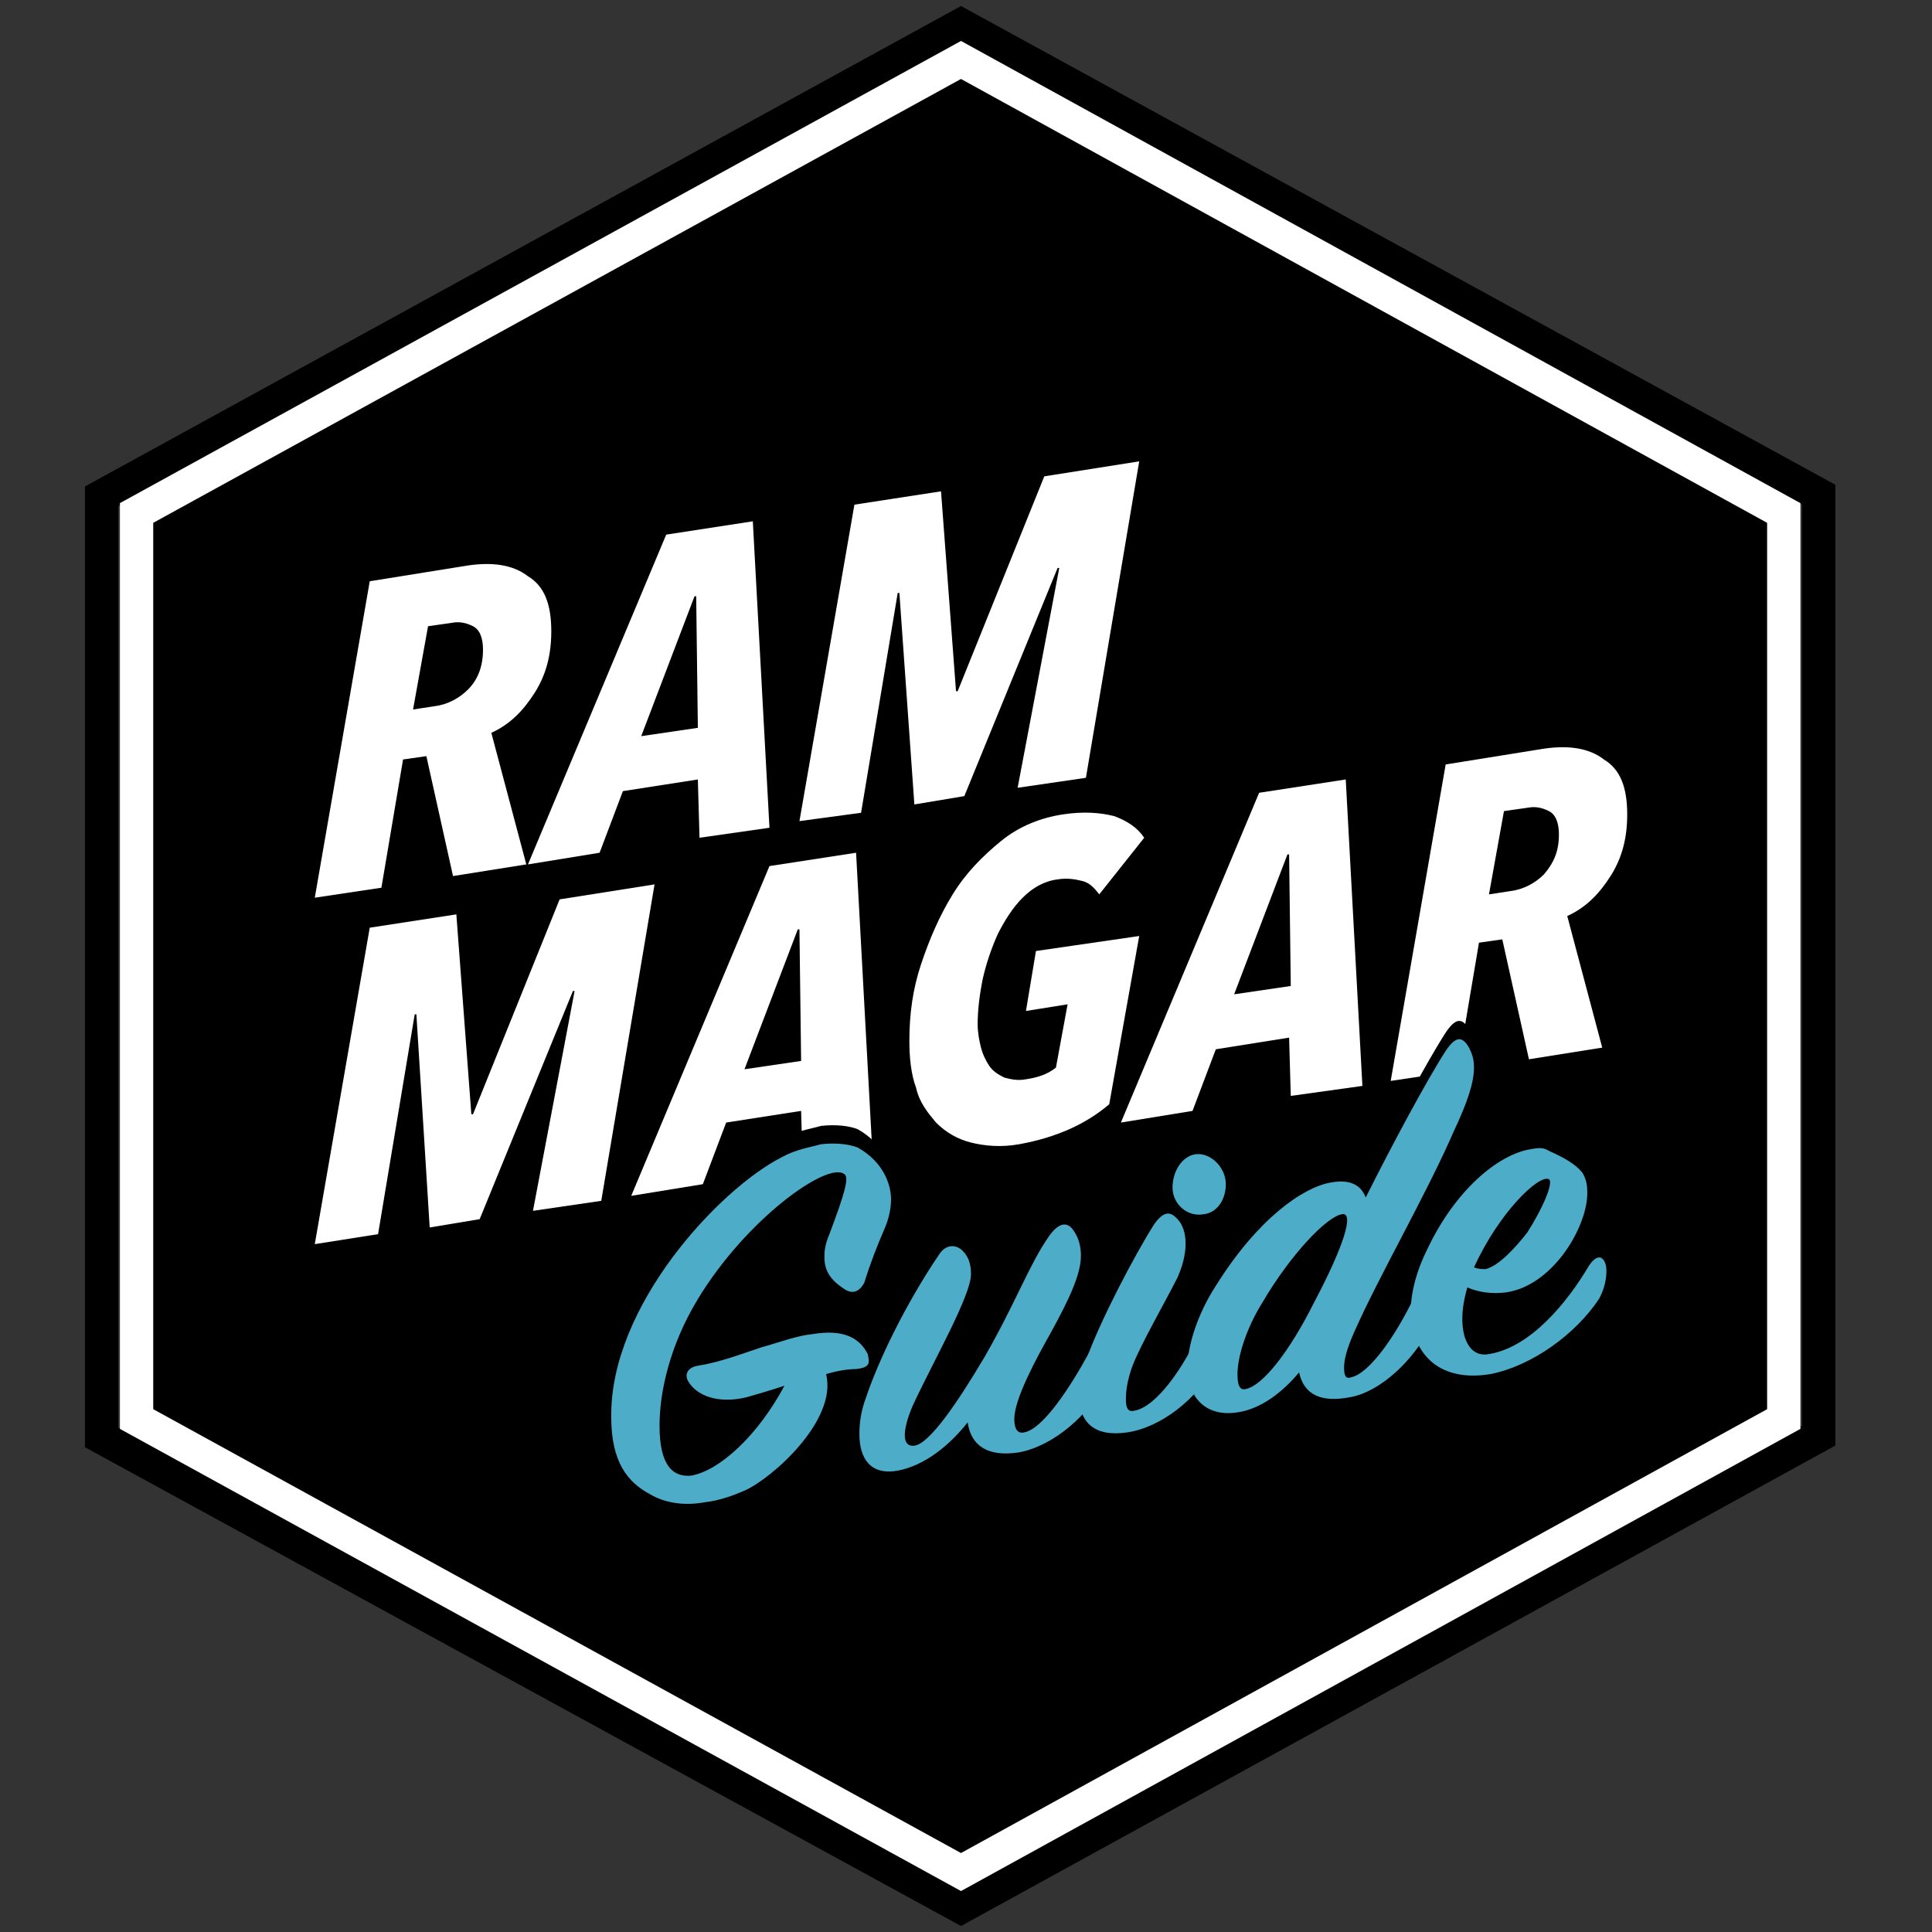 <?xml version="1.0" encoding="utf-8"?>
<!-- Generator: Adobe Illustrator 22.1.0, SVG Export Plug-In . SVG Version: 6.00 Build 0)  -->
<svg version="1.1" id="Guide_Ram_Magar_Logo" xmlns="http://www.w3.org/2000/svg" xmlns:xlink="http://www.w3.org/1999/xlink"
	 x="0px" y="0px" viewBox="0 0 116 116" style="enable-background:new 0 0 116 116;" xml:space="preserve">
<rect x="0" y="0" width="116" height="116" fill="#333333" stroke="none"/>
<style type="text/css">
	.st0{fill:none;stroke:#000000;stroke-width:2;stroke-miterlimit:10;}
	.st1{stroke:#FFFFFF;stroke-width:2;stroke-miterlimit:10;}
	.st2{fill:#FFFFFF;}
	.st3{fill:#4DACC8;}
</style>
<polygon id="Polygon-Kontur" class="st0" points="6.1,29.8 6.1,86.3 57.7,114.5 109.2,86.2 109.2,29.7 57.7,1.5 "/>
<polygon id="Polygon" class="st1" points="8.2,30.8 8.2,85.2 57.7,112.4 107.1,85.2 107.1,30.8 57.7,3.6 "/>
<g>
	<path class="st2" d="M33.1,37.9c0,1.4-0.3,2.6-1,3.7c-0.7,1.1-1.5,1.9-2.6,2.4l2.1,7.9l-4.4,0.7l-1.6-7.2l-1.4,0.2l-1.3,7.7l-4,0.6
		l3.3-19l5.6-0.9c1.7-0.3,3-0.1,3.9,0.6C32.7,35.2,33.1,36.3,33.1,37.9z M29,39c0-0.7-0.2-1.2-0.6-1.4c-0.4-0.2-0.8-0.3-1.3-0.2
		l-1.4,0.2l-0.9,5l1.3-0.2c0.8-0.1,1.5-0.5,2-1C28.7,40.8,29,40,29,39z"/>
	<path class="st2" d="M42,50.3l-0.1-3.5l-4.5,0.7L36,51.2l-4.3,0.7L40,32.1l5.2-0.8l1,18.4L42,50.3z M41.8,35.8l-0.1,0l-3.2,8.4
		l3.4-0.5L41.8,35.8z"/>
	<path class="st2" d="M65.2,46.7l-4.1,0.6l2.5-13.2l-0.1,0l-5.6,13.7l-3,0.5L54,35.6l-0.1,0l-2.2,13.2L48,49.3l3.3-19l5.2-0.8
		l0.9,12l0.1,0l5.2-12.9l5.7-0.9L65.2,46.7z"/>
	<path class="st2" d="M36.1,72.1L32,72.7l2.5-13.2l-0.1,0l-5.6,13.7l-3,0.5L25,60.9l-0.1,0l-2.2,13.2l-3.8,0.6l3.3-19l5.2-0.8
		l0.9,12l0.1,0l5.2-12.9l5.7-0.9L36.1,72.1z"/>
	<path class="st2" d="M48.2,70.2l-0.1-3.5l-4.5,0.7l-1.4,3.7l-4.3,0.7L46.2,52l5.2-0.8l1,18.4L48.2,70.2z M48,55.8l-0.1,0l-3.2,8.4
		l3.4-0.5L48,55.8z"/>
	<path class="st2" d="M66,53.7c-0.3-0.4-0.6-0.7-1-0.8s-0.9-0.2-1.5-0.1c-0.8,0.1-1.5,0.5-2.1,1.1c-0.6,0.6-1.1,1.4-1.5,2.2
		c-0.4,0.9-0.7,1.8-0.9,2.7c-0.2,1-0.3,1.9-0.3,2.7c0,0.5,0.1,1,0.2,1.4c0.1,0.4,0.3,0.8,0.5,1.1c0.2,0.3,0.5,0.5,0.9,0.7
		c0.4,0.1,0.8,0.2,1.3,0.1c0.7-0.1,1.3-0.3,1.8-0.7l0.7-3.8l-2.5,0.4l0.6-3.6l6.2-0.9l-1.8,10.1c-0.7,0.6-1.5,1.1-2.4,1.5
		c-0.9,0.4-1.9,0.7-3,0.9c-1.1,0.2-2.1,0.1-2.9-0.1c-0.8-0.2-1.5-0.6-2.1-1.2c-0.5-0.6-1-1.2-1.2-2.1c-0.3-0.8-0.4-1.8-0.4-2.8
		c0-1.6,0.2-3.1,0.7-4.6s1.1-2.9,1.9-4.2c0.8-1.3,1.8-2.3,2.9-3.2s2.4-1.4,3.7-1.6c1.3-0.2,2.3-0.1,3.1,0.1c0.8,0.3,1.4,0.7,1.8,1.3
		L66,53.7z"/>
	<path class="st2" d="M77.5,65.8l-0.1-3.5L73,63l-1.4,3.7l-4.3,0.7l8.3-19.8l5.2-0.8l1,18.4L77.5,65.8z M77.4,51.3l-0.1,0l-3.2,8.4
		l3.4-0.5L77.4,51.3z"/>
	<path class="st2" d="M97.7,48.9c0,1.4-0.3,2.6-1,3.7c-0.7,1.1-1.5,1.9-2.6,2.4l2.1,7.9l-4.4,0.7l-1.6-7.2l-1.4,0.2l-1.3,7.7l-4,0.6
		l3.3-19l5.6-0.9c1.7-0.3,3-0.1,3.9,0.6C97.3,46.2,97.7,47.3,97.7,48.9z M93.6,50.1c0-0.7-0.2-1.2-0.6-1.4c-0.4-0.2-0.8-0.3-1.3-0.2
		l-1.4,0.2l-0.9,5l1.3-0.2c0.8-0.1,1.5-0.5,2-1C93.3,51.8,93.6,51.1,93.6,50.1z"/>
</g>
<g>
	<path d="M51.4,81.1c-0.5,0-1.1,0.1-1.8,0.3c0.7,2.8-3.3,6.3-4.9,7c-0.7,0.3-1.5,0.6-2.4,0.7c-1.1,0.2-2.3,0.1-3.3-0.5
		c-1.3-0.7-2.3-1.9-2.3-4.6c-0.1-6.7,6.5-13.7,10.2-15.6c0.9-0.5,1.7-0.6,2.4-0.8c0.9-0.1,1.7,0,2.2,0.2c1.6,0.9,2,2.3,2,3.1
		c0,0.5-0.1,1.1-0.4,1.8c-0.4,0.9-0.9,2.2-1.2,3.2c-0.2,0.4-0.6,0.8-1.2,0.4s-1.2-0.9-1.2-1.9c0-0.3,0-0.7,0.3-1.4
		c0.9-2.4,1.2-3.4,0.9-3.6c-1-0.8-5.9,2.7-8.8,7.5c-1.7,2.8-2.3,5.6-2.3,7.6c0,2.4,0.8,3.1,1.9,3c1.7-0.3,4-2.4,5.6-5.4
		c-0.9,0.3-1.6,0.5-2.3,0.7c-1.7,0.4-3-0.1-3.5-1c-0.2-0.4,0-0.8,0.6-0.9c1.3-0.2,2.6-0.7,3.8-1.1c1.1-0.3,2.1-0.7,3.1-0.8
		c1.8-0.3,2.8,0.2,3.3,1.2C52.2,80.7,52.3,81,51.4,81.1z"/>
	<path d="M61.2,86.1c-1.9,0.3-2.9-0.4-3.1-1.8c-1.1,1.4-2.6,2.6-4.2,2.9c-1.7,0.3-2.3-0.8-2.3-2.2c0-0.7,0.1-1.4,0.4-2.2
		c0.7-2.1,2.3-5.5,4.4-8.6c0.4-0.6,1-0.6,1.4-0.2c0.4,0.4,0.5,0.9,0.5,1.4c0,1.3-2.3,5.3-3.5,7.9c-0.6,1.4-0.7,2.5,0.1,2.4
		c0.9-0.1,2.6-2.6,4.2-5.3c1.9-3.3,2.7-5.6,3.9-7.3c0.5-0.7,1-0.9,1.4-0.4c0.3,0.4,0.5,0.9,0.5,1.6c0,1.1-0.7,2.6-1.8,4.6
		c-0.9,1.6-2.2,4-2.2,5.2c0,0.6,0.2,0.9,0.6,0.8c1.1-0.2,2.7-2.6,3.9-4.8c0.3-0.6,0.9-0.8,1.1-0.2c0.1,0.3,0.3,1.2-0.2,2.2
		C65.4,83.8,63.3,85.8,61.2,86.1z"/>
	<path d="M67.7,85c-2,0.3-2.9-0.6-2.9-2.2c0-0.6,0.1-1.3,0.4-2.1c0.8-2.3,2.9-6.3,4.1-8.2c0.5-0.7,0.9-0.8,1.3-0.4
		c0.6,0.5,0.9,1.8,0.1,3.6C70,77,68.5,79.6,68,81c-0.3,0.8-0.4,1.5-0.4,2s0.1,0.8,0.5,0.7c1.3-0.2,3-2.6,4-4.9
		c0.3-0.6,0.7-0.6,1-0.1c0.3,0.5,0.3,1.3-0.1,2.2C71.9,83,69.7,84.7,67.7,85z M71.8,68.2c0.9-0.1,1.8,0.8,1.8,1.8
		c0,0.9-0.5,1.7-1.3,1.8c-1,0.2-1.9-0.6-1.9-1.6C70.4,69.3,71,68.3,71.8,68.2z"/>
	<path d="M81.3,78.9c-0.4,0.9-0.6,1.6-0.6,2.1c0,0.5,0.1,0.7,0.4,0.6c1.1-0.2,2.7-2.5,3.8-4.8c0.3-0.7,0.7-0.7,1-0.2
		c0.2,0.3,0.3,1.1-0.1,2.1c-0.9,1.8-2.9,3.8-4.8,4.1c-1.6,0.3-2.7-0.1-3-1.5c-1,1.2-2.3,2.2-3.7,2.4c-1.9,0.3-3-0.9-3-2.7
		c0-1.3,0.6-3.2,1.7-4.9c2.5-4,5.2-5.9,6.9-6.2c1.1-0.2,1.8,0.1,2.1,0.9c1.6-3.2,3.7-7.1,4.8-8.8c0.6-0.9,1-0.9,1.4-0.2
		c0.2,0.4,0.3,0.7,0.3,1.2c0,0.9-0.4,2.1-1.2,3.8C85.6,70.7,82.8,75.6,81.3,78.9z M80.6,71.9c-0.9,0.1-3.1,2.4-4.8,5.3
		c-1,1.6-1.5,3.3-1.5,4.3c0,0.6,0.1,1,0.5,0.9c1-0.2,2.6-2.2,4.1-5.2C80.7,73.7,81.3,71.8,80.6,71.9z"/>
	<path d="M90.4,76.6c-0.8,0.1-1.6,0-2.3-0.3c-0.2,0.7-0.3,1.3-0.3,1.9c0,1.4,0.6,2.3,1.6,2.1c2.5-0.4,4.7-3.1,6-5.3
		c0.4-0.6,0.8-0.7,1-0.1c0.1,0.3,0.1,1.2-0.4,2.1c-1.4,2.1-4,4-6.5,4.5c-3,0.5-4.7-1.1-4.8-3.7c0-1.1,0.3-2.4,1-3.8
		c1.7-3.6,4.3-5.7,6.2-6c0.5-0.1,0.8-0.1,1.1,0.1c0.9,0.4,1.6,0.8,2,1.3c0.2,0.3,0.3,0.7,0.3,1.1C95.4,72.5,93.3,76.1,90.4,76.6z
		 M88.5,75c0.3,0.1,0.5,0.1,0.7,0.1c0.8-0.1,1.8-1.2,2.5-2.2c0.9-1.4,1.6-3,1.3-3.2C92.4,69.4,90,71.7,88.5,75z"/>
</g>
<g>
	<path class="st3" d="M51.4,82.2c-0.5,0-1.1,0.1-1.8,0.3c0.7,2.8-3.3,6.3-4.9,7c-0.7,0.3-1.5,0.6-2.4,0.7c-1.1,0.2-2.3,0.1-3.3-0.5
		c-1.3-0.7-2.3-1.9-2.3-4.6c-0.1-6.7,6.5-13.7,10.2-15.6c0.9-0.5,1.7-0.6,2.4-0.8c0.9-0.1,1.7,0,2.2,0.2c1.6,0.9,2,2.3,2,3.1
		c0,0.5-0.1,1.1-0.4,1.8c-0.4,0.9-0.9,2.2-1.2,3.2c-0.2,0.4-0.6,0.8-1.2,0.4c-0.6-0.4-1.2-0.9-1.2-1.9c0-0.3,0-0.7,0.3-1.4
		c0.9-2.4,1.2-3.4,0.9-3.6c-1-0.8-5.9,2.7-8.8,7.5c-1.7,2.8-2.3,5.6-2.3,7.6c0,2.4,0.8,3.1,1.9,3c1.7-0.3,4-2.4,5.6-5.4
		c-0.9,0.3-1.6,0.5-2.3,0.7c-1.7,0.4-3-0.1-3.5-1c-0.2-0.4,0-0.8,0.6-0.9c1.3-0.2,2.6-0.7,3.8-1.1c1.1-0.3,2.1-0.7,3.1-0.8
		c1.8-0.3,2.8,0.2,3.3,1.2C52.2,81.8,52.3,82.1,51.4,82.2z"/>
	<path class="st3" d="M61.2,87.2c-1.9,0.3-2.9-0.4-3.1-1.8c-1.1,1.4-2.6,2.6-4.2,2.9c-1.7,0.3-2.3-0.8-2.3-2.2
		c0-0.7,0.1-1.4,0.4-2.2c0.7-2.1,2.3-5.5,4.4-8.6c0.4-0.6,1-0.6,1.4-0.2c0.4,0.4,0.5,0.9,0.5,1.4c0,1.3-2.3,5.3-3.5,7.9
		c-0.6,1.4-0.7,2.5,0.1,2.4c0.9-0.1,2.6-2.6,4.2-5.3c1.9-3.3,2.7-5.6,3.9-7.3c0.5-0.7,1-0.9,1.4-0.4c0.3,0.4,0.5,0.9,0.5,1.6
		c0,1.1-0.7,2.6-1.8,4.6c-0.9,1.6-2.2,4-2.2,5.2c0,0.6,0.2,0.9,0.6,0.8c1.1-0.2,2.7-2.6,3.9-4.8c0.3-0.6,0.9-0.8,1.1-0.2
		c0.1,0.3,0.3,1.2-0.2,2.1C65.4,84.9,63.3,86.8,61.2,87.2z"/>
	<path class="st3" d="M67.7,86c-2,0.3-2.9-0.6-2.9-2.2c0-0.6,0.1-1.3,0.4-2.1c0.8-2.3,2.9-6.3,4.1-8.2c0.5-0.7,0.9-0.8,1.3-0.4
		c0.6,0.5,0.9,1.8,0.1,3.6C70,78.1,68.5,80.7,68,82c-0.3,0.8-0.4,1.5-0.4,2s0.1,0.8,0.5,0.7c1.3-0.2,3-2.6,4-4.9
		c0.3-0.6,0.7-0.6,1-0.1c0.3,0.5,0.3,1.3-0.1,2.2C71.9,84,69.7,85.7,67.7,86z M71.8,69.3c0.9-0.1,1.8,0.8,1.8,1.8
		c0,0.9-0.5,1.7-1.3,1.8c-1,0.2-1.9-0.6-1.9-1.6C70.4,70.3,71,69.4,71.8,69.3z"/>
	<path class="st3" d="M81.3,80c-0.4,0.9-0.6,1.6-0.6,2.1c0,0.5,0.1,0.7,0.4,0.6c1.1-0.2,2.7-2.5,3.8-4.8c0.3-0.7,0.7-0.7,1-0.2
		c0.2,0.3,0.3,1.1-0.1,2.1c-0.9,1.8-2.9,3.8-4.8,4.1c-1.6,0.3-2.7-0.1-3-1.5c-1,1.2-2.3,2.2-3.7,2.4c-1.9,0.3-3-0.9-3-2.7
		c0-1.3,0.6-3.2,1.7-4.9c2.5-4,5.2-5.9,6.9-6.2c1.1-0.2,1.8,0.1,2.1,0.9c1.6-3.2,3.7-7.1,4.8-8.8c0.6-0.9,1-0.9,1.4-0.2
		c0.2,0.4,0.3,0.7,0.3,1.2c0,0.9-0.4,2.1-1.2,3.8C85.6,71.8,82.8,76.6,81.3,80z M80.6,72.9c-0.9,0.1-3.1,2.4-4.8,5.3
		c-1,1.6-1.5,3.3-1.5,4.3c0,0.6,0.1,1,0.5,0.9c1-0.2,2.6-2.2,4.1-5.2C80.7,74.8,81.3,72.8,80.6,72.9z"/>
	<path class="st3" d="M90.4,77.6c-0.8,0.1-1.6,0-2.3-0.3c-0.2,0.7-0.3,1.3-0.3,1.9c0,1.4,0.6,2.3,1.6,2.1c2.5-0.4,4.7-3.1,6-5.3
		c0.4-0.6,0.8-0.7,1-0.1c0.1,0.3,0.1,1.2-0.4,2.1c-1.4,2.1-4,4-6.5,4.5c-3,0.5-4.7-1.1-4.8-3.7c0-1.1,0.3-2.4,1-3.8
		c1.7-3.6,4.3-5.7,6.2-6c0.5-0.1,0.8-0.1,1.1,0.1c0.9,0.4,1.6,0.8,2,1.3c0.2,0.3,0.3,0.7,0.3,1.1C95.4,73.5,93.3,77.2,90.4,77.6z
		 M88.5,76.1c0.3,0.1,0.5,0.1,0.7,0.1C90,76,91,74.9,91.7,74c0.9-1.4,1.6-3,1.3-3.2C92.4,70.5,90,72.8,88.5,76.1z"/>
</g>
</svg>
